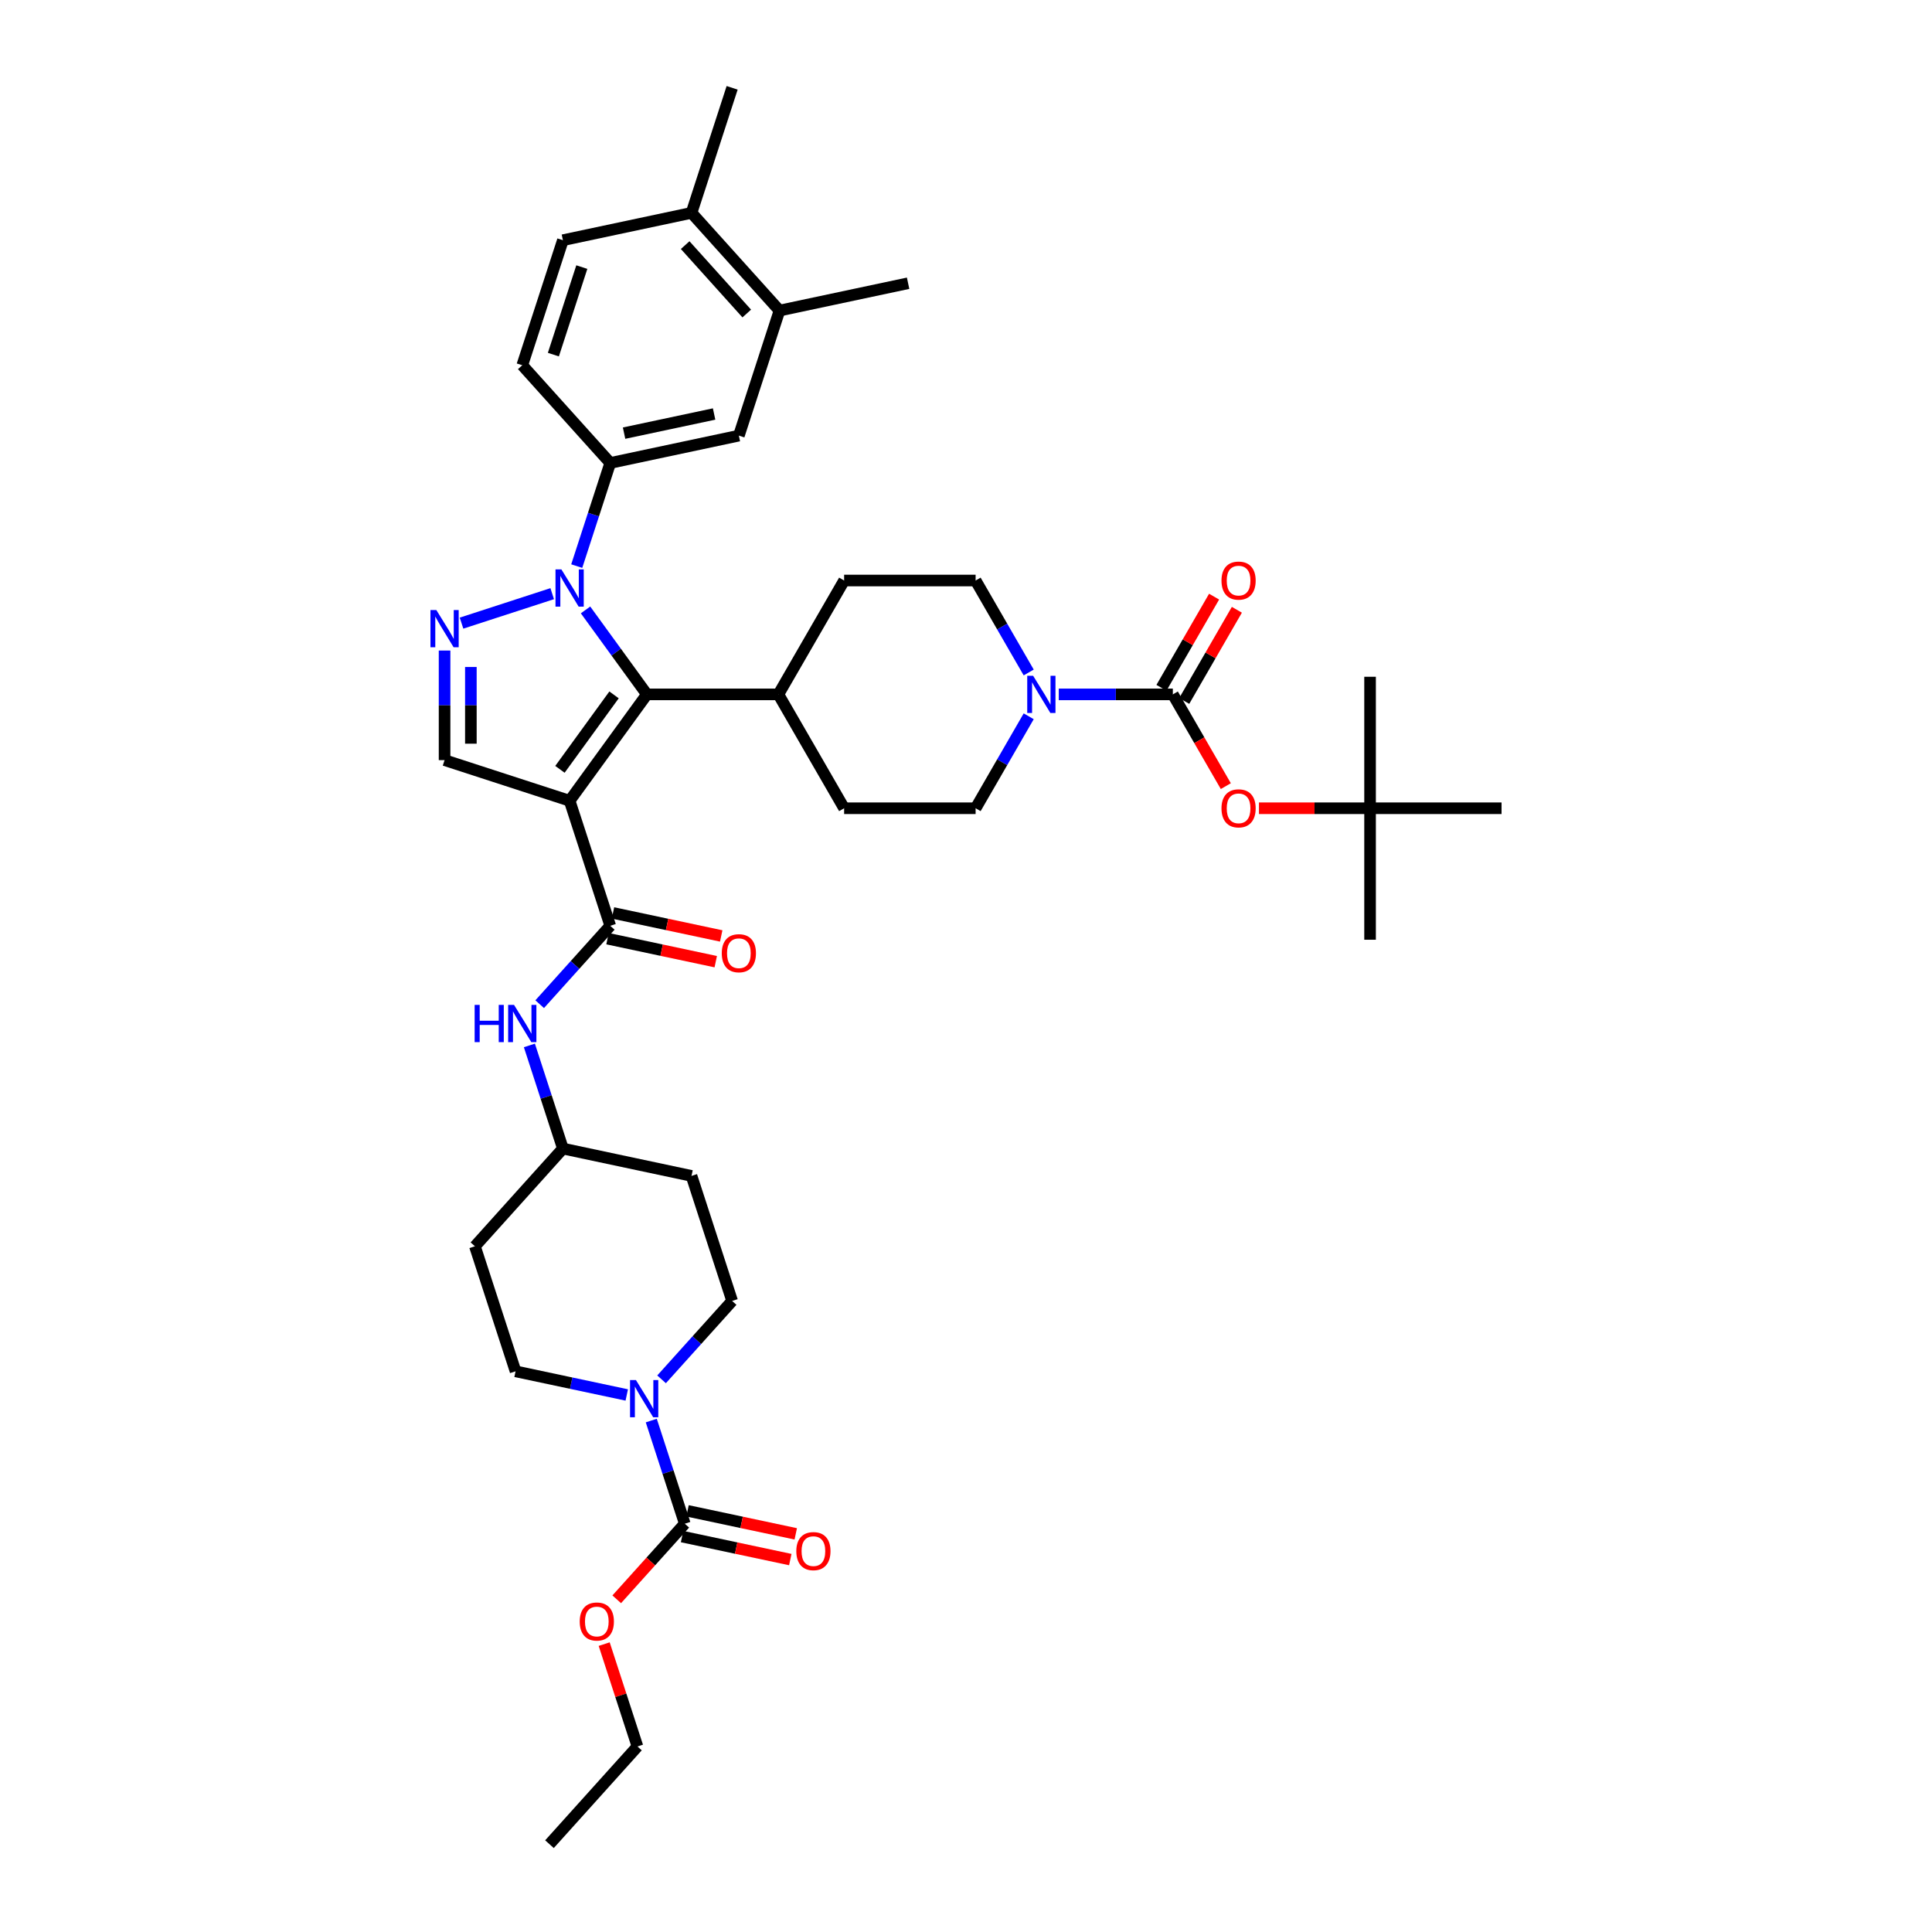 <?xml version='1.0' encoding='iso-8859-1'?>
<svg version='1.1' baseProfile='full'
              xmlns='http://www.w3.org/2000/svg'
                      xmlns:rdkit='http://www.rdkit.org/xml'
                      xmlns:xlink='http://www.w3.org/1999/xlink'
                  xml:space='preserve'
width='1000px' height='1000px' viewBox='0 0 1000 1000'>
<!-- END OF HEADER -->
<rect style='opacity:1.0;fill:#FFFFFF;stroke:none' width='1000' height='1000' x='0' y='0'> </rect>
<path class='bond-1' d='M 294.835,414.47 L 334.837,359.412' style='fill:none;fill-rule:evenodd;stroke:#000000;stroke-width:6px;stroke-linecap:butt;stroke-linejoin:miter;stroke-opacity:1' />
<path class='bond-1' d='M 289.823,398.211 L 317.825,359.671' style='fill:none;fill-rule:evenodd;stroke:#000000;stroke-width:6px;stroke-linecap:butt;stroke-linejoin:miter;stroke-opacity:1' />
<path class='bond-3' d='M 294.835,414.47 L 315.865,479.195' style='fill:none;fill-rule:evenodd;stroke:#000000;stroke-width:6px;stroke-linecap:butt;stroke-linejoin:miter;stroke-opacity:1' />
<path class='bond-5' d='M 294.835,414.47 L 230.11,393.44' style='fill:none;fill-rule:evenodd;stroke:#000000;stroke-width:6px;stroke-linecap:butt;stroke-linejoin:miter;stroke-opacity:1' />
<path class='bond-0' d='M 303.072,315.692 L 318.955,337.552' style='fill:none;fill-rule:evenodd;stroke:#0000FF;stroke-width:6px;stroke-linecap:butt;stroke-linejoin:miter;stroke-opacity:1' />
<path class='bond-0' d='M 318.955,337.552 L 334.837,359.412' style='fill:none;fill-rule:evenodd;stroke:#000000;stroke-width:6px;stroke-linecap:butt;stroke-linejoin:miter;stroke-opacity:1' />
<path class='bond-9' d='M 298.519,293.016 L 307.192,266.323' style='fill:none;fill-rule:evenodd;stroke:#0000FF;stroke-width:6px;stroke-linecap:butt;stroke-linejoin:miter;stroke-opacity:1' />
<path class='bond-9' d='M 307.192,266.323 L 315.865,239.629' style='fill:none;fill-rule:evenodd;stroke:#000000;stroke-width:6px;stroke-linecap:butt;stroke-linejoin:miter;stroke-opacity:1' />
<path class='bond-39' d='M 285.824,307.282 L 238.884,322.534' style='fill:none;fill-rule:evenodd;stroke:#0000FF;stroke-width:6px;stroke-linecap:butt;stroke-linejoin:miter;stroke-opacity:1' />
<path class='bond-13' d='M 334.837,359.412 L 402.893,359.412' style='fill:none;fill-rule:evenodd;stroke:#000000;stroke-width:6px;stroke-linecap:butt;stroke-linejoin:miter;stroke-opacity:1' />
<path class='bond-2' d='M 230.11,336.722 L 230.11,365.081' style='fill:none;fill-rule:evenodd;stroke:#0000FF;stroke-width:6px;stroke-linecap:butt;stroke-linejoin:miter;stroke-opacity:1' />
<path class='bond-2' d='M 230.11,365.081 L 230.11,393.44' style='fill:none;fill-rule:evenodd;stroke:#000000;stroke-width:6px;stroke-linecap:butt;stroke-linejoin:miter;stroke-opacity:1' />
<path class='bond-2' d='M 243.721,345.23 L 243.721,365.081' style='fill:none;fill-rule:evenodd;stroke:#0000FF;stroke-width:6px;stroke-linecap:butt;stroke-linejoin:miter;stroke-opacity:1' />
<path class='bond-2' d='M 243.721,365.081 L 243.721,384.932' style='fill:none;fill-rule:evenodd;stroke:#000000;stroke-width:6px;stroke-linecap:butt;stroke-linejoin:miter;stroke-opacity:1' />
<path class='bond-10' d='M 315.865,479.195 L 297.601,499.479' style='fill:none;fill-rule:evenodd;stroke:#000000;stroke-width:6px;stroke-linecap:butt;stroke-linejoin:miter;stroke-opacity:1' />
<path class='bond-10' d='M 297.601,499.479 L 279.338,519.763' style='fill:none;fill-rule:evenodd;stroke:#0000FF;stroke-width:6px;stroke-linecap:butt;stroke-linejoin:miter;stroke-opacity:1' />
<path class='bond-16' d='M 314.45,485.852 L 342.46,491.806' style='fill:none;fill-rule:evenodd;stroke:#000000;stroke-width:6px;stroke-linecap:butt;stroke-linejoin:miter;stroke-opacity:1' />
<path class='bond-16' d='M 342.46,491.806 L 370.47,497.76' style='fill:none;fill-rule:evenodd;stroke:#FF0000;stroke-width:6px;stroke-linecap:butt;stroke-linejoin:miter;stroke-opacity:1' />
<path class='bond-16' d='M 317.28,472.538 L 345.29,478.492' style='fill:none;fill-rule:evenodd;stroke:#000000;stroke-width:6px;stroke-linecap:butt;stroke-linejoin:miter;stroke-opacity:1' />
<path class='bond-16' d='M 345.29,478.492 L 373.3,484.446' style='fill:none;fill-rule:evenodd;stroke:#FF0000;stroke-width:6px;stroke-linecap:butt;stroke-linejoin:miter;stroke-opacity:1' />
<path class='bond-4' d='M 607.06,359.412 L 577.537,359.412' style='fill:none;fill-rule:evenodd;stroke:#000000;stroke-width:6px;stroke-linecap:butt;stroke-linejoin:miter;stroke-opacity:1' />
<path class='bond-4' d='M 577.537,359.412 L 548.015,359.412' style='fill:none;fill-rule:evenodd;stroke:#0000FF;stroke-width:6px;stroke-linecap:butt;stroke-linejoin:miter;stroke-opacity:1' />
<path class='bond-11' d='M 607.06,359.412 L 620.769,383.158' style='fill:none;fill-rule:evenodd;stroke:#000000;stroke-width:6px;stroke-linecap:butt;stroke-linejoin:miter;stroke-opacity:1' />
<path class='bond-11' d='M 620.769,383.158 L 634.479,406.903' style='fill:none;fill-rule:evenodd;stroke:#FF0000;stroke-width:6px;stroke-linecap:butt;stroke-linejoin:miter;stroke-opacity:1' />
<path class='bond-15' d='M 612.954,362.815 L 626.577,339.219' style='fill:none;fill-rule:evenodd;stroke:#000000;stroke-width:6px;stroke-linecap:butt;stroke-linejoin:miter;stroke-opacity:1' />
<path class='bond-15' d='M 626.577,339.219 L 640.2,315.623' style='fill:none;fill-rule:evenodd;stroke:#FF0000;stroke-width:6px;stroke-linecap:butt;stroke-linejoin:miter;stroke-opacity:1' />
<path class='bond-15' d='M 601.166,356.009 L 614.789,332.414' style='fill:none;fill-rule:evenodd;stroke:#000000;stroke-width:6px;stroke-linecap:butt;stroke-linejoin:miter;stroke-opacity:1' />
<path class='bond-15' d='M 614.789,332.414 L 628.412,308.818' style='fill:none;fill-rule:evenodd;stroke:#FF0000;stroke-width:6px;stroke-linecap:butt;stroke-linejoin:miter;stroke-opacity:1' />
<path class='bond-6' d='M 532.458,370.75 L 518.717,394.55' style='fill:none;fill-rule:evenodd;stroke:#0000FF;stroke-width:6px;stroke-linecap:butt;stroke-linejoin:miter;stroke-opacity:1' />
<path class='bond-6' d='M 518.717,394.55 L 504.976,418.35' style='fill:none;fill-rule:evenodd;stroke:#000000;stroke-width:6px;stroke-linecap:butt;stroke-linejoin:miter;stroke-opacity:1' />
<path class='bond-40' d='M 532.458,348.074 L 518.717,324.274' style='fill:none;fill-rule:evenodd;stroke:#0000FF;stroke-width:6px;stroke-linecap:butt;stroke-linejoin:miter;stroke-opacity:1' />
<path class='bond-40' d='M 518.717,324.274 L 504.976,300.474' style='fill:none;fill-rule:evenodd;stroke:#000000;stroke-width:6px;stroke-linecap:butt;stroke-linejoin:miter;stroke-opacity:1' />
<path class='bond-7' d='M 324.408,722.03 L 295.629,715.913' style='fill:none;fill-rule:evenodd;stroke:#0000FF;stroke-width:6px;stroke-linecap:butt;stroke-linejoin:miter;stroke-opacity:1' />
<path class='bond-7' d='M 295.629,715.913 L 266.85,709.796' style='fill:none;fill-rule:evenodd;stroke:#000000;stroke-width:6px;stroke-linecap:butt;stroke-linejoin:miter;stroke-opacity:1' />
<path class='bond-8' d='M 337.102,735.283 L 345.775,761.977' style='fill:none;fill-rule:evenodd;stroke:#0000FF;stroke-width:6px;stroke-linecap:butt;stroke-linejoin:miter;stroke-opacity:1' />
<path class='bond-8' d='M 345.775,761.977 L 354.449,788.67' style='fill:none;fill-rule:evenodd;stroke:#000000;stroke-width:6px;stroke-linecap:butt;stroke-linejoin:miter;stroke-opacity:1' />
<path class='bond-41' d='M 342.429,713.938 L 360.693,693.654' style='fill:none;fill-rule:evenodd;stroke:#0000FF;stroke-width:6px;stroke-linecap:butt;stroke-linejoin:miter;stroke-opacity:1' />
<path class='bond-41' d='M 360.693,693.654 L 378.956,673.37' style='fill:none;fill-rule:evenodd;stroke:#000000;stroke-width:6px;stroke-linecap:butt;stroke-linejoin:miter;stroke-opacity:1' />
<path class='bond-21' d='M 353.034,795.327 L 381.044,801.281' style='fill:none;fill-rule:evenodd;stroke:#000000;stroke-width:6px;stroke-linecap:butt;stroke-linejoin:miter;stroke-opacity:1' />
<path class='bond-21' d='M 381.044,801.281 L 409.053,807.234' style='fill:none;fill-rule:evenodd;stroke:#FF0000;stroke-width:6px;stroke-linecap:butt;stroke-linejoin:miter;stroke-opacity:1' />
<path class='bond-21' d='M 355.863,782.013 L 383.873,787.967' style='fill:none;fill-rule:evenodd;stroke:#000000;stroke-width:6px;stroke-linecap:butt;stroke-linejoin:miter;stroke-opacity:1' />
<path class='bond-21' d='M 383.873,787.967 L 411.883,793.921' style='fill:none;fill-rule:evenodd;stroke:#FF0000;stroke-width:6px;stroke-linecap:butt;stroke-linejoin:miter;stroke-opacity:1' />
<path class='bond-31' d='M 354.449,788.67 L 336.833,808.234' style='fill:none;fill-rule:evenodd;stroke:#000000;stroke-width:6px;stroke-linecap:butt;stroke-linejoin:miter;stroke-opacity:1' />
<path class='bond-31' d='M 336.833,808.234 L 319.217,827.798' style='fill:none;fill-rule:evenodd;stroke:#FF0000;stroke-width:6px;stroke-linecap:butt;stroke-linejoin:miter;stroke-opacity:1' />
<path class='bond-12' d='M 315.865,239.629 L 382.434,225.48' style='fill:none;fill-rule:evenodd;stroke:#000000;stroke-width:6px;stroke-linecap:butt;stroke-linejoin:miter;stroke-opacity:1' />
<path class='bond-12' d='M 323.021,224.193 L 369.619,214.288' style='fill:none;fill-rule:evenodd;stroke:#000000;stroke-width:6px;stroke-linecap:butt;stroke-linejoin:miter;stroke-opacity:1' />
<path class='bond-22' d='M 315.865,239.629 L 270.327,189.054' style='fill:none;fill-rule:evenodd;stroke:#000000;stroke-width:6px;stroke-linecap:butt;stroke-linejoin:miter;stroke-opacity:1' />
<path class='bond-28' d='M 274.011,541.109 L 282.684,567.802' style='fill:none;fill-rule:evenodd;stroke:#0000FF;stroke-width:6px;stroke-linecap:butt;stroke-linejoin:miter;stroke-opacity:1' />
<path class='bond-28' d='M 282.684,567.802 L 291.357,594.495' style='fill:none;fill-rule:evenodd;stroke:#000000;stroke-width:6px;stroke-linecap:butt;stroke-linejoin:miter;stroke-opacity:1' />
<path class='bond-24' d='M 651.636,418.35 L 680.39,418.35' style='fill:none;fill-rule:evenodd;stroke:#FF0000;stroke-width:6px;stroke-linecap:butt;stroke-linejoin:miter;stroke-opacity:1' />
<path class='bond-24' d='M 680.39,418.35 L 709.144,418.35' style='fill:none;fill-rule:evenodd;stroke:#000000;stroke-width:6px;stroke-linecap:butt;stroke-linejoin:miter;stroke-opacity:1' />
<path class='bond-14' d='M 382.434,225.48 L 403.464,160.755' style='fill:none;fill-rule:evenodd;stroke:#000000;stroke-width:6px;stroke-linecap:butt;stroke-linejoin:miter;stroke-opacity:1' />
<path class='bond-25' d='M 402.893,359.412 L 436.921,300.474' style='fill:none;fill-rule:evenodd;stroke:#000000;stroke-width:6px;stroke-linecap:butt;stroke-linejoin:miter;stroke-opacity:1' />
<path class='bond-26' d='M 402.893,359.412 L 436.921,418.35' style='fill:none;fill-rule:evenodd;stroke:#000000;stroke-width:6px;stroke-linecap:butt;stroke-linejoin:miter;stroke-opacity:1' />
<path class='bond-32' d='M 403.464,160.755 L 470.033,146.605' style='fill:none;fill-rule:evenodd;stroke:#000000;stroke-width:6px;stroke-linecap:butt;stroke-linejoin:miter;stroke-opacity:1' />
<path class='bond-42' d='M 403.464,160.755 L 357.926,110.179' style='fill:none;fill-rule:evenodd;stroke:#000000;stroke-width:6px;stroke-linecap:butt;stroke-linejoin:miter;stroke-opacity:1' />
<path class='bond-42' d='M 386.518,162.276 L 354.642,126.873' style='fill:none;fill-rule:evenodd;stroke:#000000;stroke-width:6px;stroke-linecap:butt;stroke-linejoin:miter;stroke-opacity:1' />
<path class='bond-17' d='M 266.85,709.796 L 245.819,645.071' style='fill:none;fill-rule:evenodd;stroke:#000000;stroke-width:6px;stroke-linecap:butt;stroke-linejoin:miter;stroke-opacity:1' />
<path class='bond-18' d='M 378.956,673.37 L 357.926,608.645' style='fill:none;fill-rule:evenodd;stroke:#000000;stroke-width:6px;stroke-linecap:butt;stroke-linejoin:miter;stroke-opacity:1' />
<path class='bond-19' d='M 504.976,418.35 L 436.921,418.35' style='fill:none;fill-rule:evenodd;stroke:#000000;stroke-width:6px;stroke-linecap:butt;stroke-linejoin:miter;stroke-opacity:1' />
<path class='bond-20' d='M 504.976,300.474 L 436.921,300.474' style='fill:none;fill-rule:evenodd;stroke:#000000;stroke-width:6px;stroke-linecap:butt;stroke-linejoin:miter;stroke-opacity:1' />
<path class='bond-27' d='M 270.327,189.054 L 291.357,124.329' style='fill:none;fill-rule:evenodd;stroke:#000000;stroke-width:6px;stroke-linecap:butt;stroke-linejoin:miter;stroke-opacity:1' />
<path class='bond-27' d='M 286.427,183.551 L 301.148,138.244' style='fill:none;fill-rule:evenodd;stroke:#000000;stroke-width:6px;stroke-linecap:butt;stroke-linejoin:miter;stroke-opacity:1' />
<path class='bond-23' d='M 357.926,110.179 L 291.357,124.329' style='fill:none;fill-rule:evenodd;stroke:#000000;stroke-width:6px;stroke-linecap:butt;stroke-linejoin:miter;stroke-opacity:1' />
<path class='bond-33' d='M 357.926,110.179 L 378.956,45.455' style='fill:none;fill-rule:evenodd;stroke:#000000;stroke-width:6px;stroke-linecap:butt;stroke-linejoin:miter;stroke-opacity:1' />
<path class='bond-34' d='M 709.144,418.35 L 709.144,486.406' style='fill:none;fill-rule:evenodd;stroke:#000000;stroke-width:6px;stroke-linecap:butt;stroke-linejoin:miter;stroke-opacity:1' />
<path class='bond-35' d='M 709.144,418.35 L 709.144,350.294' style='fill:none;fill-rule:evenodd;stroke:#000000;stroke-width:6px;stroke-linecap:butt;stroke-linejoin:miter;stroke-opacity:1' />
<path class='bond-36' d='M 709.144,418.35 L 777.199,418.35' style='fill:none;fill-rule:evenodd;stroke:#000000;stroke-width:6px;stroke-linecap:butt;stroke-linejoin:miter;stroke-opacity:1' />
<path class='bond-29' d='M 291.357,594.495 L 357.926,608.645' style='fill:none;fill-rule:evenodd;stroke:#000000;stroke-width:6px;stroke-linecap:butt;stroke-linejoin:miter;stroke-opacity:1' />
<path class='bond-30' d='M 291.357,594.495 L 245.819,645.071' style='fill:none;fill-rule:evenodd;stroke:#000000;stroke-width:6px;stroke-linecap:butt;stroke-linejoin:miter;stroke-opacity:1' />
<path class='bond-37' d='M 312.727,850.992 L 321.334,877.481' style='fill:none;fill-rule:evenodd;stroke:#FF0000;stroke-width:6px;stroke-linecap:butt;stroke-linejoin:miter;stroke-opacity:1' />
<path class='bond-37' d='M 321.334,877.481 L 329.941,903.97' style='fill:none;fill-rule:evenodd;stroke:#000000;stroke-width:6px;stroke-linecap:butt;stroke-linejoin:miter;stroke-opacity:1' />
<path class='bond-38' d='M 329.941,903.97 L 284.403,954.545' style='fill:none;fill-rule:evenodd;stroke:#000000;stroke-width:6px;stroke-linecap:butt;stroke-linejoin:miter;stroke-opacity:1' />
<path  class='atom-1' d='M 290.574 294.717
L 296.89 304.926
Q 297.516 305.933, 298.523 307.757
Q 299.531 309.581, 299.585 309.69
L 299.585 294.717
L 302.144 294.717
L 302.144 313.991
L 299.503 313.991
L 292.725 302.83
Q 291.936 301.523, 291.092 300.026
Q 290.275 298.528, 290.03 298.066
L 290.03 313.991
L 287.526 313.991
L 287.526 294.717
L 290.574 294.717
' fill='#0000FF'/>
<path  class='atom-3' d='M 225.85 315.748
L 232.165 325.956
Q 232.791 326.963, 233.799 328.787
Q 234.806 330.611, 234.86 330.72
L 234.86 315.748
L 237.419 315.748
L 237.419 335.021
L 234.779 335.021
L 228 323.86
Q 227.211 322.553, 226.367 321.056
Q 225.55 319.559, 225.305 319.096
L 225.305 335.021
L 222.801 335.021
L 222.801 315.748
L 225.85 315.748
' fill='#0000FF'/>
<path  class='atom-7' d='M 534.744 349.776
L 541.059 359.984
Q 541.686 360.991, 542.693 362.815
Q 543.7 364.639, 543.754 364.748
L 543.754 349.776
L 546.313 349.776
L 546.313 369.049
L 543.673 369.049
L 536.894 357.888
Q 536.105 356.581, 535.261 355.084
Q 534.444 353.587, 534.199 353.124
L 534.199 369.049
L 531.695 369.049
L 531.695 349.776
L 534.744 349.776
' fill='#0000FF'/>
<path  class='atom-8' d='M 329.158 714.308
L 335.473 724.517
Q 336.1 725.524, 337.107 727.348
Q 338.114 729.172, 338.168 729.281
L 338.168 714.308
L 340.727 714.308
L 340.727 733.582
L 338.087 733.582
L 331.308 722.421
Q 330.519 721.114, 329.675 719.617
Q 328.858 718.12, 328.613 717.657
L 328.613 733.582
L 326.109 733.582
L 326.109 714.308
L 329.158 714.308
' fill='#0000FF'/>
<path  class='atom-11' d='M 245.677 520.134
L 248.291 520.134
L 248.291 528.328
L 258.145 528.328
L 258.145 520.134
L 260.758 520.134
L 260.758 539.407
L 258.145 539.407
L 258.145 530.506
L 248.291 530.506
L 248.291 539.407
L 245.677 539.407
L 245.677 520.134
' fill='#0000FF'/>
<path  class='atom-11' d='M 266.067 520.134
L 272.382 530.342
Q 273.008 531.35, 274.016 533.173
Q 275.023 534.997, 275.077 535.106
L 275.077 520.134
L 277.636 520.134
L 277.636 539.407
L 274.996 539.407
L 268.217 528.246
Q 267.428 526.939, 266.584 525.442
Q 265.767 523.945, 265.522 523.482
L 265.522 539.407
L 263.018 539.407
L 263.018 520.134
L 266.067 520.134
' fill='#0000FF'/>
<path  class='atom-12' d='M 632.241 418.405
Q 632.241 413.777, 634.527 411.191
Q 636.814 408.605, 641.088 408.605
Q 645.362 408.605, 647.648 411.191
Q 649.935 413.777, 649.935 418.405
Q 649.935 423.087, 647.621 425.755
Q 645.307 428.395, 641.088 428.395
Q 636.841 428.395, 634.527 425.755
Q 632.241 423.114, 632.241 418.405
M 641.088 426.217
Q 644.028 426.217, 645.607 424.257
Q 647.213 422.27, 647.213 418.405
Q 647.213 414.621, 645.607 412.715
Q 644.028 410.782, 641.088 410.782
Q 638.148 410.782, 636.542 412.688
Q 634.963 414.594, 634.963 418.405
Q 634.963 422.297, 636.542 424.257
Q 638.148 426.217, 641.088 426.217
' fill='#FF0000'/>
<path  class='atom-16' d='M 632.241 300.529
Q 632.241 295.901, 634.527 293.315
Q 636.814 290.729, 641.088 290.729
Q 645.362 290.729, 647.648 293.315
Q 649.935 295.901, 649.935 300.529
Q 649.935 305.211, 647.621 307.879
Q 645.307 310.519, 641.088 310.519
Q 636.841 310.519, 634.527 307.879
Q 632.241 305.238, 632.241 300.529
M 641.088 308.341
Q 644.028 308.341, 645.607 306.381
Q 647.213 304.394, 647.213 300.529
Q 647.213 296.745, 645.607 294.839
Q 644.028 292.906, 641.088 292.906
Q 638.148 292.906, 636.542 294.812
Q 634.963 296.718, 634.963 300.529
Q 634.963 304.421, 636.542 306.381
Q 638.148 308.341, 641.088 308.341
' fill='#FF0000'/>
<path  class='atom-17' d='M 373.586 493.399
Q 373.586 488.772, 375.873 486.185
Q 378.16 483.599, 382.434 483.599
Q 386.708 483.599, 388.994 486.185
Q 391.281 488.772, 391.281 493.399
Q 391.281 498.082, 388.967 500.749
Q 386.653 503.39, 382.434 503.39
Q 378.187 503.39, 375.873 500.749
Q 373.586 498.109, 373.586 493.399
M 382.434 501.212
Q 385.374 501.212, 386.953 499.252
Q 388.559 497.265, 388.559 493.399
Q 388.559 489.615, 386.953 487.71
Q 385.374 485.777, 382.434 485.777
Q 379.494 485.777, 377.888 487.683
Q 376.309 489.588, 376.309 493.399
Q 376.309 497.292, 377.888 499.252
Q 379.494 501.212, 382.434 501.212
' fill='#FF0000'/>
<path  class='atom-22' d='M 412.17 802.874
Q 412.17 798.246, 414.456 795.66
Q 416.743 793.074, 421.017 793.074
Q 425.291 793.074, 427.578 795.66
Q 429.864 798.246, 429.864 802.874
Q 429.864 807.556, 427.55 810.224
Q 425.237 812.865, 421.017 812.865
Q 416.77 812.865, 414.456 810.224
Q 412.17 807.584, 412.17 802.874
M 421.017 810.687
Q 423.957 810.687, 425.536 808.727
Q 427.142 806.74, 427.142 802.874
Q 427.142 799.09, 425.536 797.185
Q 423.957 795.252, 421.017 795.252
Q 418.077 795.252, 416.471 797.157
Q 414.892 799.063, 414.892 802.874
Q 414.892 806.767, 416.471 808.727
Q 418.077 810.687, 421.017 810.687
' fill='#FF0000'/>
<path  class='atom-32' d='M 300.063 839.3
Q 300.063 834.672, 302.35 832.086
Q 304.636 829.5, 308.91 829.5
Q 313.184 829.5, 315.471 832.086
Q 317.758 834.672, 317.758 839.3
Q 317.758 843.982, 315.444 846.65
Q 313.13 849.29, 308.91 849.29
Q 304.664 849.29, 302.35 846.65
Q 300.063 844.009, 300.063 839.3
M 308.91 847.113
Q 311.85 847.113, 313.429 845.153
Q 315.035 843.165, 315.035 839.3
Q 315.035 835.516, 313.429 833.61
Q 311.85 831.678, 308.91 831.678
Q 305.97 831.678, 304.364 833.583
Q 302.785 835.489, 302.785 839.3
Q 302.785 843.193, 304.364 845.153
Q 305.97 847.113, 308.91 847.113
' fill='#FF0000'/>
</svg>
